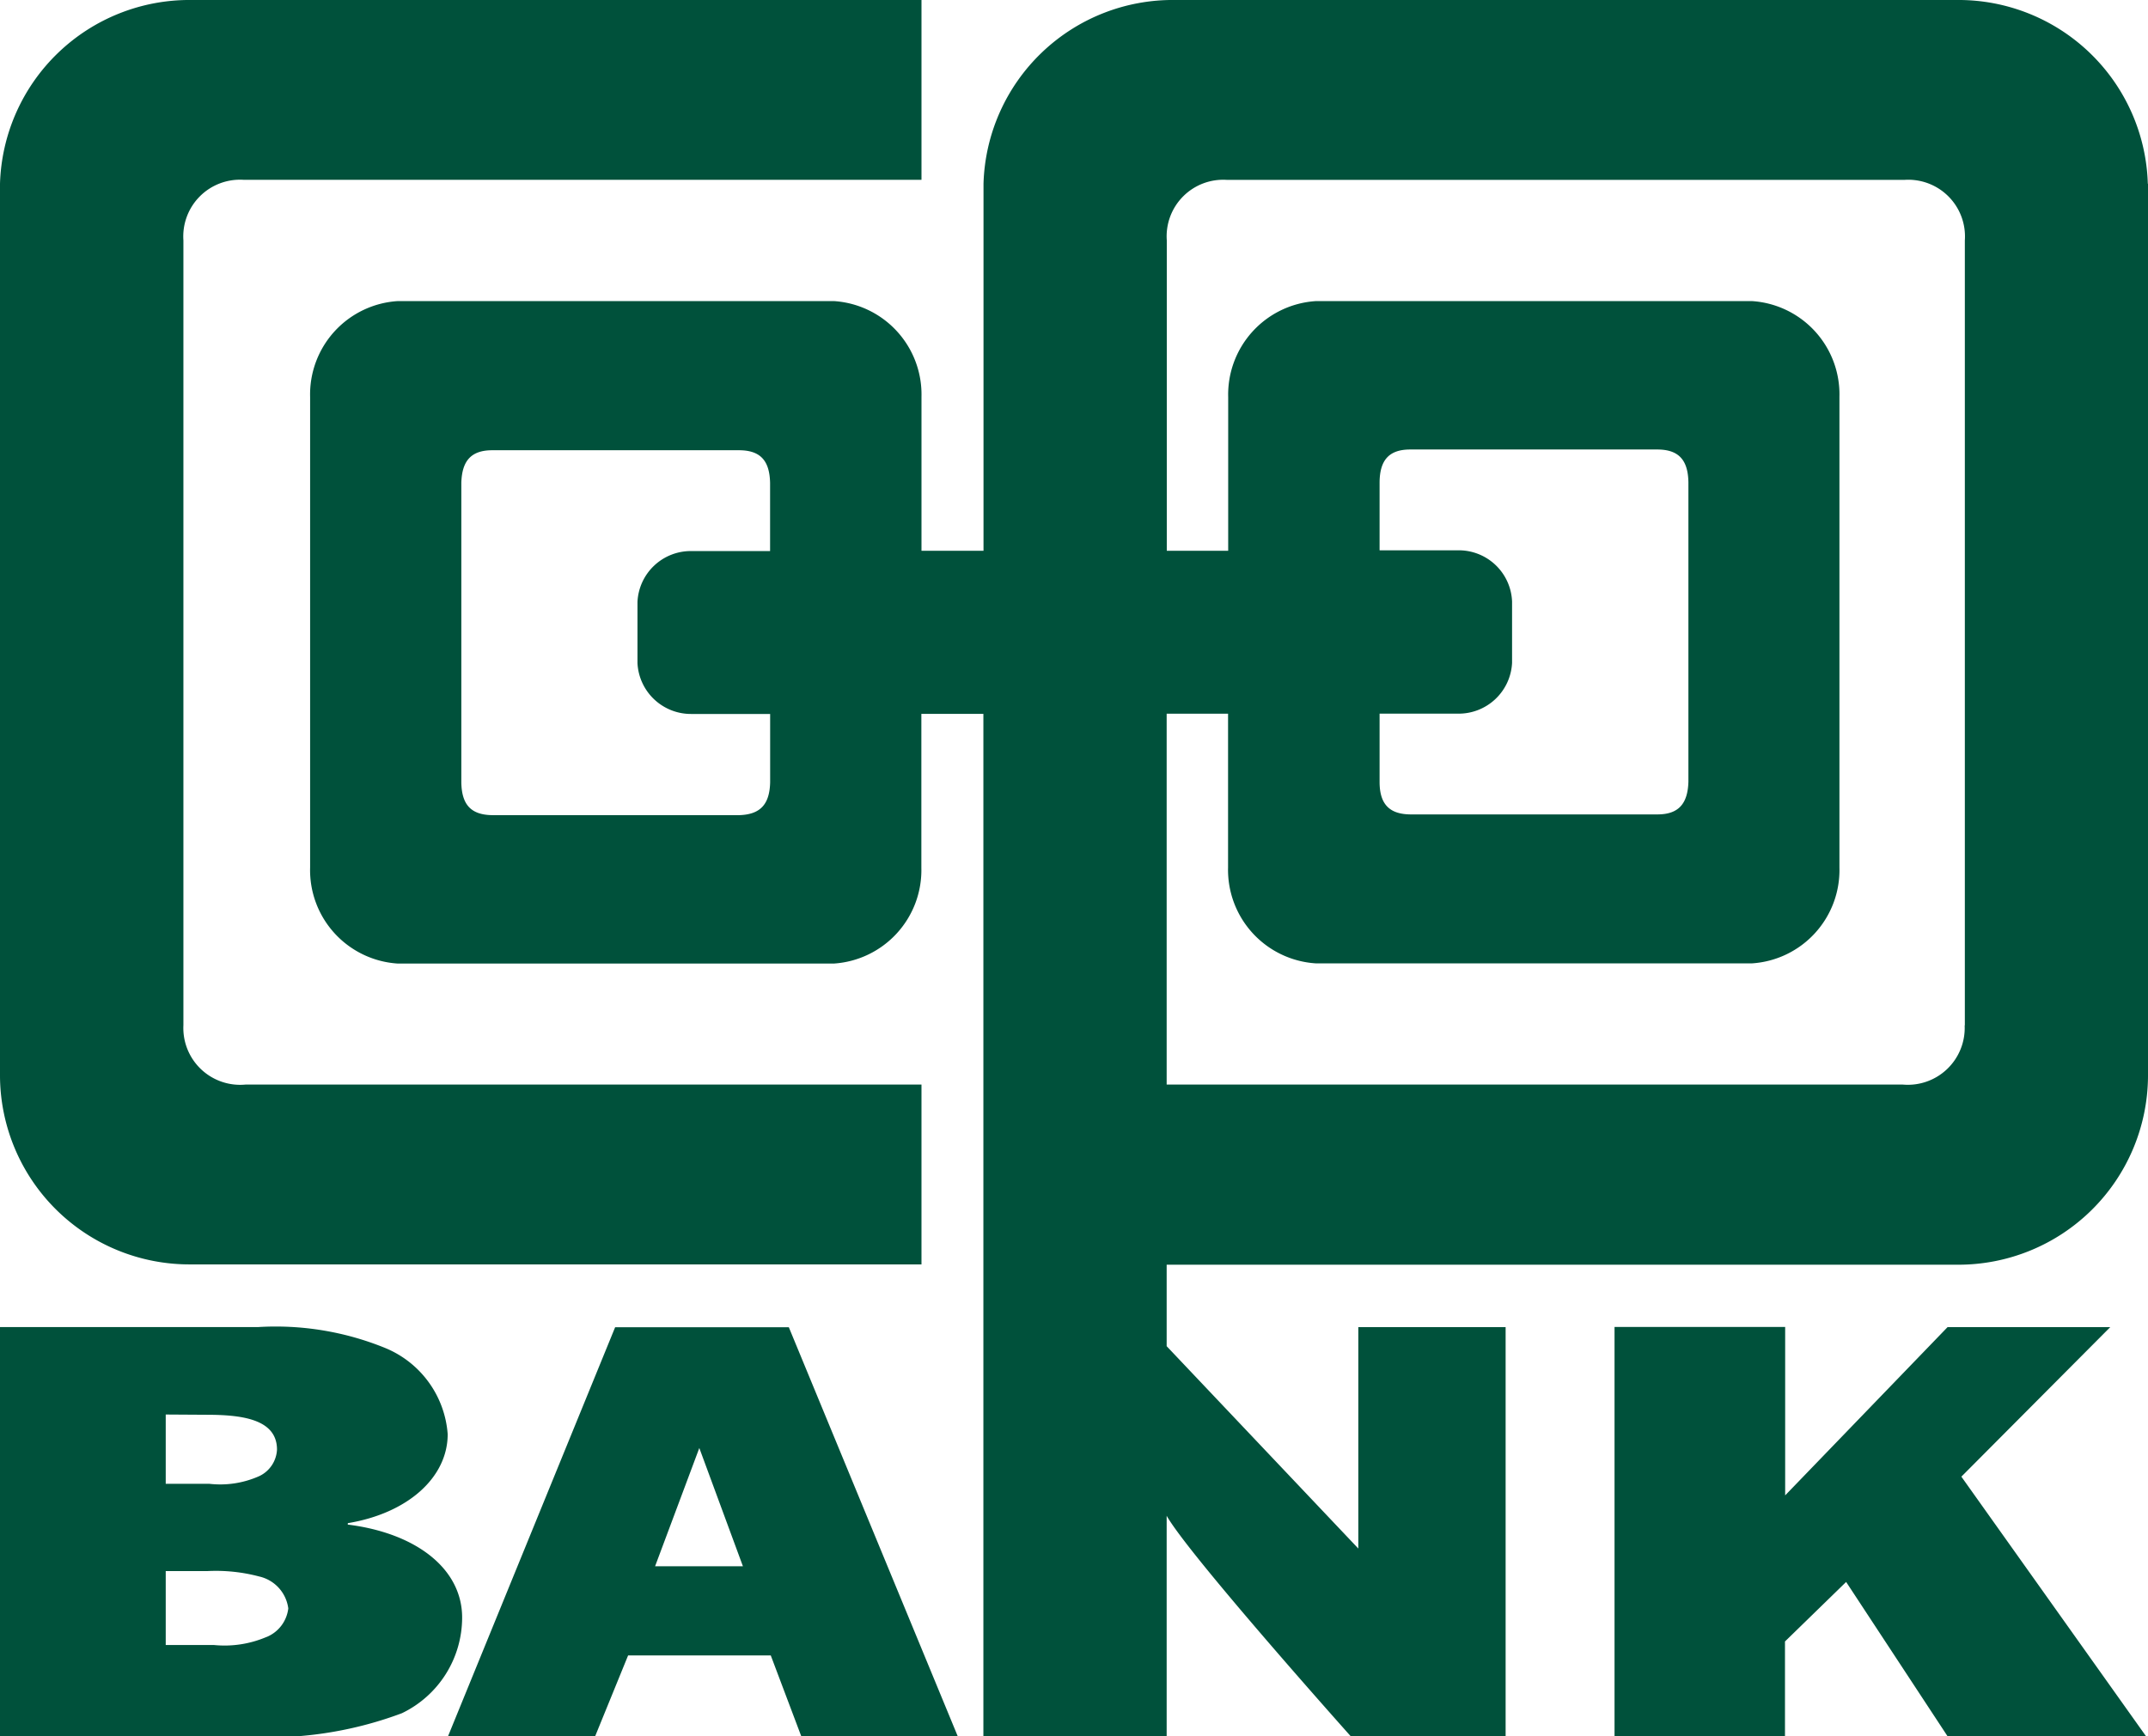 <svg xmlns="http://www.w3.org/2000/svg" width="34.632" height="28" viewBox="0 0 34.632 28"><defs><style>.a{fill:#00513b;fill-rule:evenodd;}</style></defs><path class="a" d="M24.379-29.828h0v.989h0a.862.862,0,0,1-.878.819H22.243v1.1c0,.356.154.521.495.525h3.984c.339,0,.489-.169.5-.525v-4.834c-.007-.358-.157-.525-.5-.526H22.738c-.341,0-.491.169-.495.526v1.1H23.5A.86.86,0,0,1,24.379-29.828Zm7.3,6.835v-12.66a.914.914,0,0,0-.976-.975H19.784a.912.912,0,0,0-.972.975v5.006h.99v-2.482a1.51,1.51,0,0,1,1.412-1.544h7.036a1.507,1.507,0,0,1,1.407,1.544v7.591a1.508,1.508,0,0,1-1.407,1.545H21.212A1.511,1.511,0,0,1,19.8-25.538v-2.481h-.99v5.981H30.681A.917.917,0,0,0,31.676-22.993ZM12.417-26.915v-1.1H11.153a.863.863,0,0,1-.875-.819h0v-.989h0a.861.861,0,0,1,.875-.819h1.263v-1.1c-.008-.358-.155-.525-.5-.526H7.938c-.341,0-.49.169-.5.526v4.834c.007.356.155.521.5.525h3.982C12.261-26.394,12.409-26.559,12.417-26.915Zm22.215-9.651v14.4a3.057,3.057,0,0,1-3.065,3.033h-.542v0H18.81v1.314L21.9-14.556v-3.57h2.375v6.6H21.78s-2.608-2.919-2.97-3.558v3.558H15.855v-16.49h-1v2.481a1.51,1.51,0,0,1-1.407,1.545H6.409A1.509,1.509,0,0,1,5-25.538v-7.591a1.508,1.508,0,0,1,1.408-1.544H13.45a1.509,1.509,0,0,1,1.407,1.544v2.482h1v-5.919h0a3.052,3.052,0,0,1,3.089-2.963l.831,0v0H31.54a3.054,3.054,0,0,1,3.089,2.963ZM0-22.17v-.069H0V-36.566H0a3.055,3.055,0,0,1,3.089-2.963H14.857v2.9H3.931a.915.915,0,0,0-.974.976v12.659a.916.916,0,0,0,1,.956h10.9v2.9H3.065A3.054,3.054,0,0,1,0-22.17Zm4.3,9.04a.57.57,0,0,0,.348-.46.608.608,0,0,0-.469-.515,2.723,2.723,0,0,0-.84-.087H2.672V-13h.776A1.721,1.721,0,0,0,4.3-13.131ZM2.672-16.717V-15.6h.7a1.542,1.542,0,0,0,.811-.125.5.5,0,0,0,.283-.426c0-.5-.586-.562-1.145-.562Zm2.935,1.775c1.1.137,1.844.71,1.844,1.5A1.714,1.714,0,0,1,6.48-11.9a6.141,6.141,0,0,1-2.611.373H0v-6.6H4.156a4.677,4.677,0,0,1,2.052.336A1.632,1.632,0,0,1,7.218-16.4c0,.7-.646,1.276-1.61,1.435Zm4.311-3.183h2.8l2.725,6.6H12.92l-.493-1.307h-2.3l-.533,1.307H7.222Zm1.357,1.948-.713,1.907h1.416ZM31.4-18.126h2.623l-2.4,2.411L34.6-11.529H31.4l-1.635-2.488-.986.96v1.528H26.031v-6.6h2.751v2.716Z" transform="translate(0 39.529)"/></svg>